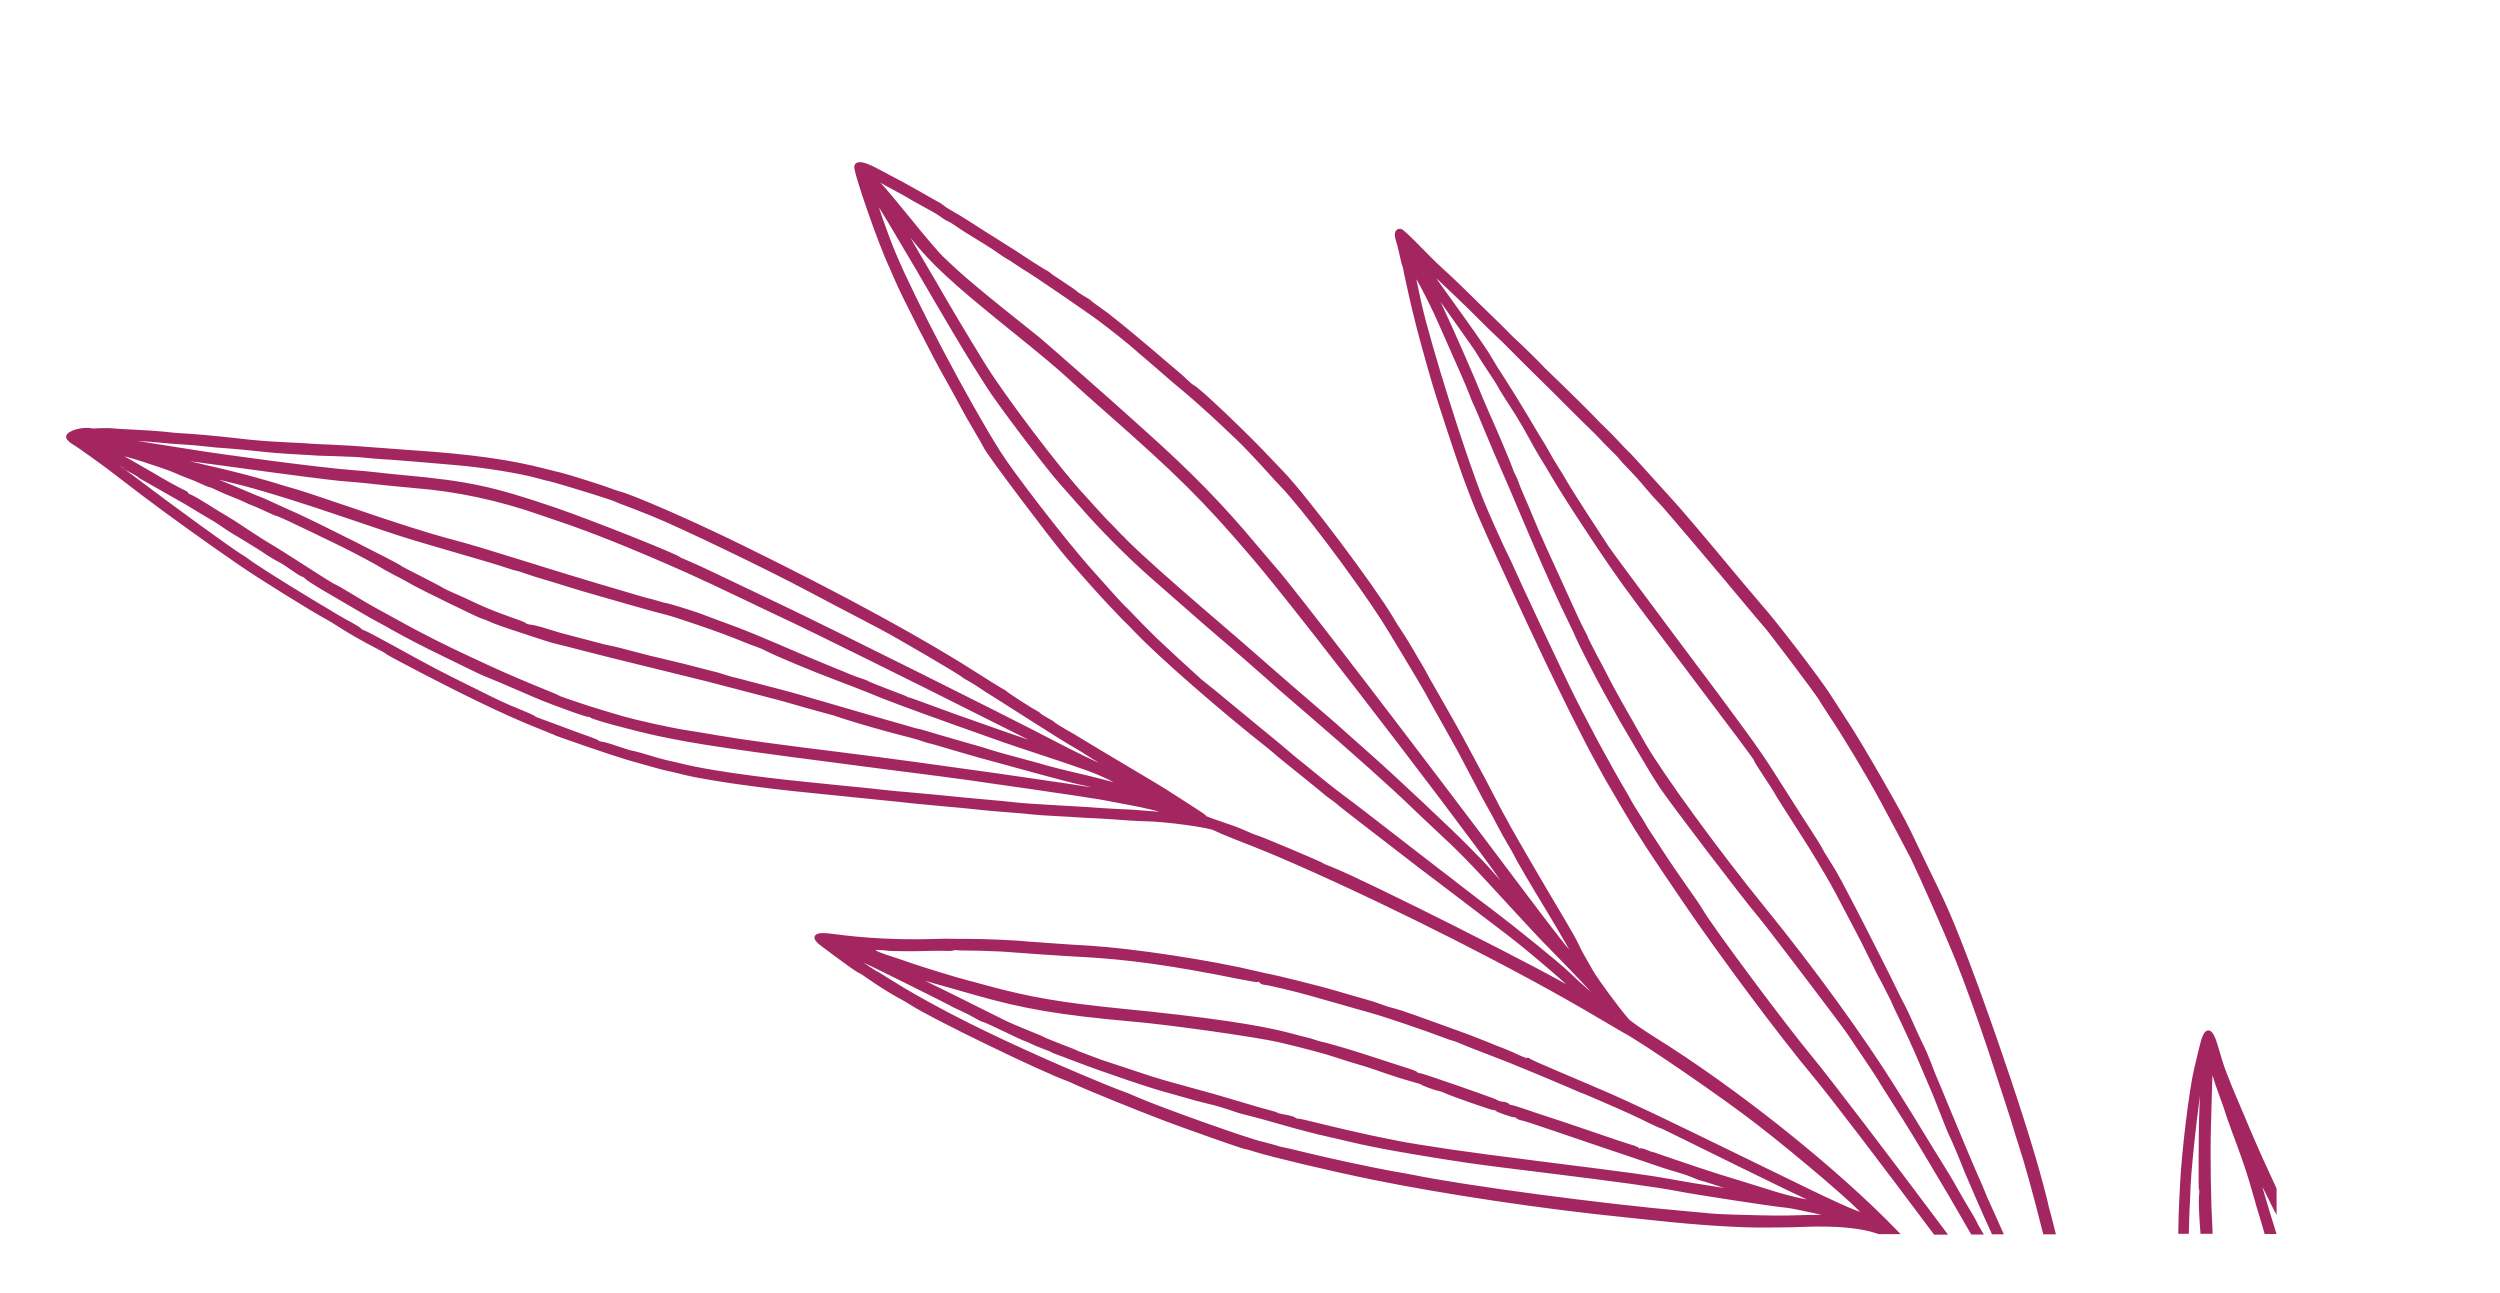 <?xml version="1.0" encoding="UTF-8"?> <!-- Generator: Adobe Illustrator 22.1.0, SVG Export Plug-In . SVG Version: 6.00 Build 0) --> <svg xmlns="http://www.w3.org/2000/svg" xmlns:xlink="http://www.w3.org/1999/xlink" id="Слой_1" x="0px" y="0px" viewBox="0 0 1436.8 743.2" style="enable-background:new 0 0 1436.8 743.2;" xml:space="preserve"> <style type="text/css"> .st0{fill:#A32660;stroke:#A32660;stroke-width:2;stroke-miterlimit:10;} </style> <g> <path class="st0" d="M1305.4,690.2c0.7,1.4,1.3,2.8,2,4.1v-11c-5.8-12.4-9.6-20.8-15.5-34.6c-4.5-10.6-9.1-21.4-10.1-23.9 s-2.6-6.7-3.6-9.2s-2.8-8.3-4.1-12.9c-3.4-12.4-6.4-12.7-9.1-0.8c-0.9,3.8-2.2,9.3-2.9,12.1c-2.8,11.3-7.3,47.7-8.2,67.1 c-0.1,3-0.4,7.5-0.5,10.1c-0.2,3.7-0.4,9.9-0.5,16.9h4.1c0.1-4.8,0.2-9.3,0.4-13.4c0.1-1.2,0.4-7.3,0.6-13.4 c0.8-17,6.5-64.2,7.8-65.2c0.1-0.1,0.1,3.9-0.2,8.9c-0.8,16.4-0.9,20.4-1,40c-0.1,10.6,0,19.5,0.2,19.7s0.2,1.5,0,3 c-0.3,2.8,0.1,11.3,0.8,20.4h5c-1-18.2-1.4-44-0.9-61.2c0.3-9.5,0.6-20.6,0.7-24.8c0.2-8.2,1-9.4,2.3-3.9c0.5,1.9,2.1,6.8,3.7,11 s3.3,9.2,3.9,11.2c0.6,1.9,1.2,3.7,1.3,3.9c0.1,0.2,0.4,0.8,0.5,1.3s2.2,6,4.5,12.3c4.1,11.1,6.3,17.8,9.5,29.2 c0.8,3,2.5,8.8,3.8,12.9c0.9,3,1.7,5.6,2.4,8.2h4.7c-2-6.4-5.3-17.3-7.6-25.2c-0.5-1.7-1.2-3.9-1.5-4.8c-0.3-0.9-0.3-1.6,0-1.6 C1298.6,676.7,1301.8,682.8,1305.4,690.2z"></path> <path class="st0" d="M1173.6,682.1c-10.4-40.2-43.2-134.4-57.1-163.9c-1.5-3.3-3.1-6.6-3.4-7.2c-0.3-0.7-3.7-7.6-7.5-15.5 s-7.7-15.9-8.6-17.9c-4.1-8.9-27.2-49.2-35.7-62.1c-2-3-6.6-10.2-10.4-16.1c-5.9-9.2-31.3-42.4-39.6-51.6c-1.4-1.6-6-7-10.1-11.9 c-22.2-26.7-36.8-43.9-40.7-48c-1.3-1.4-7.3-8-13.3-14.7s-11.5-12.7-12.3-13.3c-0.8-0.7-3.1-3.1-5.3-5.5s-5.4-5.7-7.1-7.3 c-1.8-1.6-4.7-4.6-6.5-6.5c-2.8-3-19-19-26.5-26.1c-1.4-1.3-3.1-3-3.7-3.7c-2.6-2.8-12.9-12.9-16.3-15.9c-0.7-0.7-2.8-2.7-4.6-4.6 c-1.9-1.9-4.7-4.8-6.5-6.4c-1.7-1.6-5.3-5.1-7.9-7.7c-9.8-9.7-17.4-17-22.2-21.3c-2.7-2.4-8.8-8.4-13.5-13.3 c-4.7-4.9-9.2-9-9.9-9.1c-2.2-0.3-2.9,1.9-1.7,5.4c0.6,1.8,1.6,5.9,2.3,9.1c0.7,3.2,1.4,6,1.5,6.1s1.1,4.7,2.3,10.2 c2.1,10,5.2,22.5,7.7,31.8c3.1,11.3,5.2,18.8,7.2,25.5c2.3,8.1,14.6,45.3,17.5,53.1c7.1,19.1,8.8,23.1,22.2,52.3 c3.8,8.2,7.2,15.6,7.6,16.5c0.4,0.9,3.5,7.6,6.9,14.9c5.7,12.3,15.9,33.6,18.4,38.6c0.6,1.2,2.2,4.3,3.4,6.9 c1.3,2.6,2.8,5.7,3.4,6.9c0.6,1.2,3,5.8,5.3,10.4c4.2,8.4,11.1,21.2,14.3,26.8c1.7,3,8,13.7,11.4,19.5 c7.6,12.9,14.3,23.2,33.8,51.8c21.2,31.2,55.2,76.7,74.4,99.7c9.9,11.8,41,52.7,69.3,90.6h5.5c-30.8-41.2-66.5-88.1-76.5-100.2 c-15.7-18.9-57.8-75.4-63.4-85.2c-0.7-1.3-5.1-7.8-9.8-14.4c-4.6-6.6-9.3-13.4-10.3-15s-4.1-6.3-6.8-10.4s-5.4-8.2-5.8-9.1 c-0.5-1-2.4-4-4.3-7c-1.9-2.9-3.8-6.1-4.3-7.1s-2-3.7-3.4-6c-2.1-3.3-11.3-19.9-15.4-27.5c-2.1-4-8.8-16.8-9.8-18.7 c-0.5-1.1-2-3.9-3.2-6.3c-4.8-9.3-32.8-68.8-36.2-76.8c-0.7-1.6-1.8-4-2.5-5.3c-2.3-4.4-11.2-24.2-14.2-31.7 c-10.4-25.9-29.8-87.6-35.7-113.2c-2.1-9.3-3.9-18.3-3.6-18.5c0.1-0.1,1.2,1.4,2.3,3.4c3.7,6.4,9.3,17.5,13.3,26.7 c11.9,26.8,16,36.2,17.4,40c0.9,2.3,2,5.2,2.6,6.2c0.5,1.1,2.5,5.6,4.3,10.1c6,14.5,10.1,24.1,10.9,25.7c0.4,0.9,3.3,7.5,6.4,14.8 c14.7,34.8,21.6,50.5,28.6,65.3c3.1,6.5,6.1,12.6,6.5,13.5s1.2,2.5,1.6,3.6c1.8,4.3,11.7,23.6,16.2,31.7c2.6,4.7,5.5,9.8,6.4,11.5 s2.2,4,2.8,5c0.6,1.1,2,3.4,3.1,5.3c1.1,1.8,3.8,6.4,6,10.2c7.6,12.9,8.4,14.3,13.8,22.7c5.3,8.1,48.4,64.7,56.5,74.1 c4.7,5.5,48,62.5,51.2,67.3c1.2,1.8,5.1,7.6,8.7,12.9c3.6,5.3,7.5,11.2,8.6,13c1.1,1.9,3.5,5.7,5.3,8.5c4.9,7.6,13.7,21.6,16,25.5 c1.1,1.8,5.7,9.5,10.3,17.2c10.2,17.1,10.2,17.1,19,32.4c1.3,2.2,2.3,4.1,3.3,5.7h4.9c-1.4-2.4-2.8-4.7-3-5.4 c-0.3-0.7-1.7-3.2-3.2-5.7s-3.2-5.3-3.8-6.4c-0.6-1-2.3-4-3.7-6.4c-1.4-2.4-3-5.2-3.4-6s-3.3-5.5-6.4-10.5 c-6.4-10.3-7.9-12.8-11-17.9c-2.5-4.2-8.3-13.5-10.7-17.3c-0.9-1.4-3-4.8-4.6-7.4c-18.2-29.2-46.9-68.8-75.2-103.6 c-26.5-32.6-58.5-76.5-68.6-94.1c-10-17.4-19.2-33.8-21.4-38.4c-0.5-1.1-3.2-6.2-6.1-11.6c-2.8-5.3-5.1-9.9-5.2-10.2 c0-0.3-0.9-2.2-1.9-4.1s-2.9-5.6-4.1-8.3c-6.4-13.9-16.9-36.9-18.4-40.3c-1.3-2.9-2.2-5.1-3.7-8.3c-0.8-1.8-2.6-6.1-4-9.5 s-3.7-8.9-5.1-12c-1.4-3.1-2.8-6.7-3.2-7.9c-0.4-1.2-1.2-3-1.8-4.1s-1.2-2.5-1.4-3.3c-0.5-1.9-9.6-23.5-13.2-31.3 c-0.9-2-2.5-5.8-3.7-8.6c-5.1-12.8-17.9-41.9-24.1-54.9c-1.7-3.7-2.9-6.8-2.5-7.1s0.7-0.2,0.7,0.3c0,0.4,5.3,8.1,11.7,17 s12.2,17.3,12.8,18.5c0.7,1.3,3.3,5.4,5.9,9.2c2.5,3.8,5,7.6,5.4,8.5c0.7,1.4,5.6,9.3,10.6,16.9c1.5,2.4,4.9,8.1,10,17.5 c0.9,1.7,2.9,5,4.4,7.5c1.5,2.4,4.4,7.2,6.3,10.5c5.4,9.1,11.6,18.8,24.4,38.1c12.7,19,16.3,24.1,41.9,58 c41.2,54.5,49.7,65.9,49.7,66.5c0,0.4,2.5,4.4,5.5,8.9s5.8,8.9,6.3,9.8c0.4,0.9,3.7,6.1,7.2,11.6c11.2,17.5,12.9,20.1,17,27 c7.5,12.5,8.5,14.2,15.8,28.2c4,7.7,8.4,15.9,9.6,18.3c1.2,2.4,3.6,7.2,5.3,10.7c1.7,3.5,3.6,7.4,4.3,8.7c0.7,1.3,1.6,3,2.1,3.9 s2,3.9,3.5,6.8c1.5,2.9,2.9,5.7,3.1,6.4c0.2,0.6,0.9,2,1.4,3.1c3.7,7.5,10.8,22.8,14.4,31.5c2.4,5.6,4.9,11.5,5.6,13.1 c0.7,1.5,2.7,6.4,4.4,10.8c4.6,11.8,6.3,16,7.8,19c0.7,1.5,2.5,5.6,3.9,9s3.3,8.1,4.2,10.4c1.4,3.4,11.2,26,13.4,30.6 c0.2,0.4,0.9,2,1.9,4.2h4.6c-1.7-3.7-2.9-6.4-4.5-10.1c-1.3-2.9-2.8-6.2-3.3-7.3c-0.6-1.1-1.8-4-2.8-6.6c-1-2.5-2.3-5.4-2.8-6.5 c-1.3-2.7-13.6-31.9-18.6-44.1c-2.2-5.5-4.7-11.4-5.5-13.2s-2.4-5.8-3.6-9.1c-1.2-3.2-3.4-8.4-5-11.5c-1.5-3.1-4.2-8.8-5.8-12.6 c-1.7-3.8-3.7-8.1-4.5-9.5s-2.8-5.3-4.4-8.7s-5.9-12-9.5-19.1s-7.1-14-7.8-15.4c-2.4-4.8-11.5-22.3-14.4-27.7 c-3.6-6.5-4-7.3-7.3-12.4c-1.8-2.8-3.7-6-4.2-7.1c-0.6-1.1-2.7-4.6-4.8-7.8c-5.8-8.9-8.7-13.5-11.5-17.9c-1.4-2.2-4.2-6.7-6.3-9.9 c-2.1-3.2-4.6-7.2-5.6-8.8c-7.7-12.1-17.7-25.9-52.2-71.8c-21.6-28.9-40.5-54.3-41.9-56.5s-4.6-7.1-7.1-10.9 c-6.5-9.8-16-24.8-17.7-27.9c-0.8-1.5-2.9-4.9-4.5-7.4c-1.6-2.6-3.6-5.8-4.2-7.1c-0.7-1.3-2.2-3.9-3.3-5.7 c-1.2-1.8-5.7-9.4-10.1-16.8c-4.4-7.4-10.2-16.7-12.8-20.7c-2.7-4-6.1-9.6-7.8-12.5c-2.7-4.8-10.8-16.3-29.2-41.8 c-6-8.3-7.1-10.9-2.8-6.6c1.3,1.3,6.5,6.2,11.6,11s11.9,11.4,15.1,14.7c3.2,3.3,7.3,7.2,9.1,8.9c1.8,1.6,5.4,5.1,7.9,7.7 c2.5,2.6,10.2,10.2,17.1,17c6.9,6.8,14.7,14.5,17.4,17.3c2.7,2.7,6.9,6.9,9.3,9.2c5.2,5,7,6.8,11.1,11.2c1.7,1.7,4.2,4.3,5.6,5.6 c1.4,1.3,2.8,2.9,3.2,3.5s2.5,2.9,4.7,5.1s6.7,7.1,9.9,11c3.3,3.9,6.5,7.5,7.2,8.1s4,4.3,7.2,8.1c3.3,3.9,7.7,9,9.9,11.6 c2.2,2.5,6.7,7.9,10.1,11.9c3.4,4.1,8.1,9.7,10.6,12.6s8.2,9.8,12.8,15.3s9.2,11,10.4,12.3c2.9,3.1,29.9,39,31.5,41.8 c0.7,1.3,3.4,5.4,5.9,9.2c9,13.5,21.8,34.9,29.8,49.7c4.6,8.4,16,30,17.3,32.6c5.8,12,18.5,40.9,23.3,52.5c0.3,0.7,1.4,3.3,2.4,5.8 c4.3,10.5,12.4,32.8,18.4,50.8c6.9,20.9,14.7,44.8,15.4,47.6c0.3,1.2,1.2,4,1.9,6.1c4.1,12.4,8.7,29,14.7,52.8h5.2 c-1.7-6.9-3.5-13.7-3.9-14.9C1176.3,692.2,1174.9,687.2,1173.6,682.1z"></path> <path class="st0" d="M950.1,596.7c-6.8-4.3-13.5-8.9-14.8-10.4c-5.4-6.1-17.8-23-20.6-27.9c-1.6-2.9-4-7-5.2-9.1s-2.7-5.1-3.4-6.7 c-0.7-1.6-4.1-7.7-7.7-13.7c-11.7-19.6-28.9-49.2-31.2-53.5c-1.2-2.4-3.1-5.8-4.2-7.7c-1.1-1.9-2.8-5.2-3.9-7.4 c-1.1-2.2-3.8-7.4-6.1-11.7c-2.3-4.3-4.5-8.4-5-9.3c-0.7-1.3-4.3-8.1-8.3-15.5c-3-5.5-8-14.3-12.7-22.5c-3-5.2-5.9-10.3-6.5-11.4 c-0.5-1.1-1.8-3.3-2.7-5c-8.8-15.1-10.5-17.9-13-21.6c-1.4-2-3.6-5.5-4.9-7.8c-10.8-18.3-50.1-70.5-63.1-83.9 c-1.5-1.6-4.3-4.5-6.3-6.6c-13.6-14.6-41.4-41.1-44.8-42.7c-0.7-0.3-2.5-1.8-3.8-3.1c-1.4-1.4-4-3.8-5.9-5.3 c-1.9-1.6-4.2-3.5-5.1-4.3c-0.9-0.8-5-4.3-9.1-7.8c-16-13.5-25.5-21.2-30.4-24.5c-2.8-1.9-5-3.6-4.9-3.7c0.1-0.1-1.4-1.1-3.5-2.3 c-2-1.2-3.9-2.4-4.1-2.6c-0.6-0.7-5.1-3.8-9.4-6.6c-4.3-2.8-5.8-3.8-6.6-4.6c-0.3-0.3-1.8-1.3-3.6-2.2c-1.7-1-4.4-2.7-6.1-3.8 c-3.3-2.3-16.5-10.8-22.1-14.2c-4.9-3-5.1-3.2-11.8-7.5c-5.6-3.6-8.4-5.3-14.1-8.6c-1.5-0.8-2.9-1.8-3.2-2.2 c-0.3-0.3-2.4-1.7-4.9-3c-2.4-1.3-6.8-3.8-9.7-5.5c-5.2-3-10.5-5.9-23.7-12.8c-7.2-3.8-10.9-4.5-11.7-2.2 c-0.9,2.4,13.7,44.5,20.2,58.1c0.3,0.7,1.6,3.6,2.8,6.5c3.9,9.3,23.4,47.5,29.6,58c1,1.7,7.7,14,11.1,20.3c0.7,1.3,3.2,5.5,5.5,9.5 c2.3,3.9,4.8,8.2,5.4,9.5c2,4,37.5,51.2,46.1,61.3c7.2,8.5,19,21.8,24.8,27.9c1.2,1.2,3.6,3.8,5.4,5.7c1.8,1.9,4,4.2,4.9,5 s3.1,3.1,4.9,5c13.8,14.5,49.9,46,77.4,67.6c0.9,0.7,2.2,1.8,2.7,2.3c1,1,9.2,7.6,20,16.3c3.7,2.9,7.4,6,8.3,6.8 c0.9,0.8,2.7,2.2,4,3.1s2.9,2.1,3.6,2.7c1.8,1.6,6.2,5.1,18.6,14.6c6.1,4.7,15.5,11.9,21,16.2c5.5,4.2,12.5,9.7,15.7,12 c3.2,2.4,12.4,9.4,20.4,15.5s17.9,13.6,21.8,16.6c13.3,10.1,39.3,32.5,39.2,33.6c0,0.3-0.9,0-1.8-0.6 c-10.3-7.3-118.8-62-138.1-69.6c-2.5-1-4.6-1.9-4.7-2c-0.5-0.7-36.5-15.9-39.3-16.6c-0.9-0.2-3.9-1.5-6.6-2.7 c-2.7-1.3-8.8-3.5-13.4-5c-4.6-1.5-8.5-2.9-8.7-3.3c-0.1-0.4-3.5-2.7-7.6-5.3s-9.6-6.1-12.3-7.9c-4.7-3.1-8.8-5.5-38-22.9 c-6.2-3.7-12.5-7.5-14-8.4c-1.5-1-5.4-3.3-8.8-5.2c-3.3-1.9-6.3-3.8-6.6-4.2c-0.3-0.4-2.1-1.5-4-2.5s-3.7-2.2-4.1-2.6 c-0.4-0.5-1.4-1.2-2.3-1.6c-1.8-0.8-16.4-10.2-16.9-10.9c-0.2-0.3-1.5-1.1-3-1.9s-7.1-4.3-12.7-7.9c-31.2-20.1-78-45.7-135.7-74 c-29.1-14.3-62.9-29.1-71.5-31.3c-1.2-0.3-3.2-1-4.4-1.5c-2.5-1.1-25.2-8.3-28.8-9.1c-1.3-0.3-5.5-1.3-9.3-2.3 c-20-5.2-42.3-8.3-76.6-10.6c-4-0.3-12.5-0.9-18.9-1.4c-15.8-1.2-17.1-1.3-28-1.8c-5.2-0.2-9.8-0.4-10.2-0.5s-5.9-0.4-12.5-0.7 c-13.8-0.7-18.4-1-33.1-2.7c-9.5-1.1-22.7-2.3-30.9-2.7c-1.6-0.1-5.2-0.4-8.1-0.8c-2.9-0.3-10.1-0.8-16.1-1.1 c-5.9-0.3-12.1-0.6-13.7-0.8s-4.8-0.2-7.1-0.1c-2.3,0.1-4.5,0.2-4.8,0.1c-5.3-1.2-14.1,1.4-13.8,4c0.1,1,2.1,2.8,4.9,4.3 c1.4,0.8,16.9,11.9,20.3,14.6c1.3,1,8.6,6.6,18.6,14.2c13.6,10.3,37.2,27.3,55.6,39.9c11,7.6,41.8,26.7,49.3,30.7 c2.1,1.1,5.5,3.2,7.6,4.6c4.4,2.9,14.8,8.9,21.6,12.3c2.5,1.3,4.9,2.6,5.1,2.9c0.2,0.3,4.1,2.5,8.7,4.9 c34.4,18.2,59.7,30.4,77.3,37.4c5.3,2.1,9.8,4,10,4.1c0.5,0.6,35,12.4,42.6,14.6c4.2,1.2,10.5,3,14.1,4s7.6,2.1,8.8,2.3 c1.3,0.2,6.2,1.4,11,2.6s17.7,3.4,28.8,5c18.1,2.5,25.6,3.4,46.6,5.5c3.5,0.3,10.6,1.1,15.8,1.6c5.2,0.5,14.9,1.5,21.6,2.2 s14.4,1.4,17.1,1.8c2.7,0.3,9.4,0.9,14.7,1.4c8.2,0.7,18.9,1.7,29.9,2.9c1.4,0.1,6.9,0.6,12.3,1c5.4,0.4,10.9,0.9,12.2,1.1 s7.2,0.6,13.1,0.9c5.9,0.3,11.3,0.6,12,0.7s3.8,0.2,6.8,0.4c3,0.1,8.1,0.4,11.3,0.6c9.2,0.7,18.9,1.3,21.9,1.3 c11.4,0.2,36.3,3.6,39.4,5.3c1.3,0.7,6.4,2.9,11.5,4.9c17.9,7,22.9,9.1,35,14.4c57.3,25.1,129.7,61.8,175.5,89.1 c6.4,3.8,12.4,7.3,13.3,7.8c10.4,5.4,57.2,37.5,76.5,52.5c25,19.3,60.4,49.7,61.5,52.7c0.6,1.7-13.3-4.2-39.1-16.9 c-39.7-19.4-77-37.5-85.4-41.4c-18.5-8.7-20.5-9.5-50.8-22.4c-9.3-3.9-17.1-7.4-17.4-7.8c-0.3-0.4-0.7-0.4-1-0.2s-2.7-0.6-5.2-1.8 s-6.2-2.8-8-3.5c-1.9-0.7-7.2-2.8-11.8-4.7c-4.7-1.9-11.2-4.4-14.7-5.6c-22.5-8.2-33-11.9-35.8-12.6c-4.3-1.1-4.6-1.2-9.6-3 c-2.4-0.9-4.9-1.7-5.5-1.8c-0.6-0.2-5.6-1.6-11.1-3.2c-16.1-4.7-16.3-4.7-31-8.4c-7.7-1.9-14.4-3.5-14.8-3.5 c-0.4,0-4.1-0.8-8.2-1.8c-25.7-6.2-71.1-13.1-95.8-14.6c-3.7-0.2-7.6-0.5-8.6-0.5c-1.1-0.1-7.6-0.5-14.5-1s-13.1-0.9-13.8-1 c-3.1-0.5-24.8-1.5-32.6-1.4c-4.7,0-8.9,0-9.3-0.1c-0.3-0.1-5.9,0-12.3,0.2c-19.6,0.5-39.2-0.6-56.7-3c-10-1.4-12,0.6-5.3,5.5 c1.2,0.8,4,3,6.4,4.8c8.1,6,13.9,10.1,14.9,10.4c0.6,0.2,2.7,1.5,4.7,3c5.1,3.6,13.9,9.2,18.5,11.6c2.1,1.1,5,2.8,6.5,3.8 c11.5,7.5,75.1,38.4,90.1,43.7c0.8,0.3,2,0.8,2.7,1.2c1.4,0.8,22.2,9.5,25.9,10.9c1.3,0.5,2.8,1.1,3.3,1.3c1,0.5,11.6,4.7,23.6,9.3 c12.1,4.6,43.9,15.8,45.7,16.1c0.9,0.1,3.3,0.8,5.2,1.4c9.2,3,44,11.3,69,16.4c41.4,8.4,97.7,16.8,145.3,21.6 c4.5,0.5,12.2,1.3,17.1,1.8c25.2,2.7,47.8,4.1,62.2,4c4.7,0,10.1-0.1,11.9-0.1c1.8,0,6.6-0.1,10.7-0.3c18.3-0.7,33,0.6,42.4,3.9 c0.3,0.1,0.5,0.2,0.7,0.3h10.2C1054.4,671.4,997,625.8,950.1,596.7z M70.2,252c5.5,0.2,14.6,0.7,20.6,1.3 c5.9,0.6,12.7,1.1,15.2,1.2c2.5,0.1,7.7,0.6,11.6,1c4,0.5,9.4,1,12.2,1.1c4.3,0.3,11.8,1,24,2.3c3.4,0.4,18,1.4,21.1,1.5 c1.5,0,3.8,0.2,5.2,0.3c1.4,0.1,4.5,0.3,6.8,0.3s5.3,0.2,6.7,0.2c1.3,0.1,4.7,0.2,7.5,0.3c2.7,0.1,5.3,0.2,5.7,0.3 c1,0.2,14.3,1.3,17.5,1.4c2.3,0.1,21.9,1.7,27.1,2.2c0.7,0.1,5.4,0.5,10.4,0.9c15.8,1.3,37.1,4.7,47,7.5c3.7,1,7.1,1.9,7.4,1.9 c0.7,0,17.2,4.9,29.7,8.9c3.8,1.2,7.6,2.5,8.5,3c1,0.5,2.9,1.2,4.3,1.7c2.3,0.8,9.2,3.5,16.4,6.4c15.7,6.3,66.8,30.9,90.2,43.4 c2.6,1.4,8.8,4.7,14,7.4c5.2,2.7,12,6.3,15.3,8c3.2,1.7,8.4,4.4,11.4,6c9.4,4.9,46.5,26.6,47.3,27.7c0.2,0.2,2,1.4,3.9,2.4 c2,1.1,5,3,6.9,4.3s4.3,2.9,5.4,3.5c1.1,0.7,11,6.9,21.9,13.9s22.6,14.3,26,16.2c3.3,1.9,6.6,3.9,7.2,4.4 c1.2,1,23.6,14.3,28.8,17.1c2,1.1,3.6,2.2,3.6,2.5c-0.1,0.7-20.4-10.1-21.3-11.3c-0.4-0.5-1.5-1-2.5-1.2 c-1.8-0.2-15.9-7.1-30.8-14.9c-24.5-12.8-122.9-61.9-152-75.8c-41.6-19.9-50.5-24.1-54.9-25.9c-2.6-1.1-4.8-2.1-4.9-2.2 c-1.3-1.7-50.8-21.3-71.1-28.3c-36.3-12.4-50.4-15.4-87.2-18.8c-6.8-0.6-14.1-1.4-16.5-1.7c-2.4-0.3-8.7-0.9-14.1-1.3 c-17-1.3-70.8-8.3-94.5-12.2c-6.2-1-19.2-3.1-29-4.6l-17.8-2.7L70.2,252z M100.9,270.9c1.5,0.7,4.7,2,7,2.9c2.3,0.8,6,2.3,8.2,3.4 c2.2,1,4.3,1.9,4.7,1.9c0.4,0,2.4,0.8,4.5,1.9c2.1,1,6,2.7,8.7,3.7s6.1,2.5,7.5,3.2s2.8,1.3,3.1,1.4c0.6,0.1,6.3,2.6,11.4,5 c1.4,0.7,2.9,1.3,3.2,1.3c1,0.1,10.9,4.7,22.8,10.5c6.2,3,12.4,6,13.6,6.6c5.1,2.4,21.9,11.3,23.4,12.4c0.9,0.6,4.2,2.5,7.5,4.2 s7.9,4.1,10.4,5.6c6.1,3.5,40.1,20,41,20c0.4,0,2.1,0.6,3.8,1.4c2.8,1.3,5.1,2.2,22.5,7.9c3.7,1.2,8.3,2.7,10.1,3.3 c1.8,0.6,5.2,1.5,7.3,2c2.2,0.5,9,2.3,15.3,3.9c6.2,1.6,12.2,3.1,13.4,3.4c1.2,0.3,7.8,1.9,14.6,3.6c6.8,1.7,18.1,4.5,25.2,6.2 c12.5,3,18,4.4,41.1,10.5c6.4,1.7,12.7,3.3,13.9,3.6s8.9,2.4,16.8,4.7c8,2.3,14.9,4.1,15.2,4.2c0.4,0,3.8,1.1,7.6,2.4 c7.3,2.4,23.6,7.1,33.8,9.7c3.3,0.8,6.6,1.7,7.5,2c0.9,0.2,3.2,0.9,5.1,1.6c1.9,0.6,3.8,1.2,4.2,1.2s5.5,1.5,11.5,3.3 c14.5,4.3,18.3,5.3,28,7.9c4.5,1.2,14.4,3.9,21.9,6c11.9,3.3,24.3,6.5,26.3,6.7c0.4,0,4.6,1.1,9.3,2.5c4.7,1.3,9.1,2.4,9.6,2.3 c0.6-0.1,1.2,0.2,1.5,0.6s-2.4,0.1-6.1-0.6c-15.5-3-107-16-149.6-21.3c-41.8-5.2-60.3-7.7-74.9-10.2c-8-1.4-16.1-2.7-18.2-3 c-8.6-1.3-28.9-5.8-36.9-8.1c-7.8-2.3-16.8-5-19.5-5.9c-9.9-3.2-16.7-5.6-16.9-5.9c-0.1-0.1-3.3-1.5-7-3 c-10.2-4.1-23.4-9.7-32.3-13.8c-4.4-2-10.7-4.9-13.8-6.4c-12.5-5.8-26.4-12.8-38.3-19.4c-6.9-3.8-14-7.7-15.8-8.7 c-1.9-1-7.1-4.1-11.7-6.9c-4.6-2.8-9.1-5.4-10.1-5.8s-4.4-2.5-7.7-4.6c-17.7-11.4-28-17.9-30.4-19.2c-1.4-0.8-7-4.3-12.2-7.8 s-10.8-7.1-12.3-7.9s-6.3-3.7-10.6-6.5c-4.3-2.7-8.8-5.3-10-5.7c-1.2-0.4-2-1-1.7-1.1c0.3-0.2-0.6-0.9-2-1.5 c-4.1-2-9.1-4.7-20.1-11.2c-8.3-4.8-15.6-9-17.4-9.9c-5.8-2.8,6,0,19.9,4.8C93.5,268,99.4,270.2,100.9,270.9z M89.5,261.5 c-1.5-0.3,19.8,2.5,47.2,6.3s53.9,7.2,58.9,7.6s14.5,1.2,21.1,2c6.6,0.7,16.7,1.7,22.5,2.2c23.6,1.9,47.8,7.1,71,15.2 c1.3,0.5,5.9,2,9.9,3.4c19.6,6.5,44,16.3,74.2,29.7c7.2,3.2,22.6,10.4,34.2,16s24.5,11.7,28.6,13.6c9,4.2,69.7,34.2,104.6,51.8 c13.8,6.9,28.5,14.3,32.7,16.4s7.5,3.9,7.3,4s-12.1-3.9-26.6-9c-26.2-9.2-29.1-10.2-43.6-15.6c-4.2-1.6-8.3-3-9-3.2 c-0.8-0.2-1.4-0.4-1.6-0.6c-0.1-0.2-5.1-2.1-10.9-4.3c-5.8-2.2-10.8-4.2-11-4.5c-0.2-0.2-1.8-0.8-3.5-1.4c-1.8-0.5-5.3-1.8-7.9-2.9 s-5.7-2.4-7.1-2.9c-14.3-5.9-22.2-9.2-35.1-14.8c-8.3-3.6-17.9-7.5-21.4-8.8c-9.9-3.6-16.5-6.1-21.2-7.9 c-4.2-1.6-19.1-6.2-20.5-6.3c-0.4,0-2.5-0.6-4.8-1.3c-2.3-0.7-4.4-1.2-4.8-1.3c-0.4,0-3.4-0.9-6.8-1.9s-13.1-3.9-21.7-6.4 s-26.8-8.1-40.5-12.4c-25-7.8-33.3-10.3-44.2-13.2c-13.7-3.6-31.8-9.4-59.8-19c-15.7-5.4-28.8-9.7-31.6-10.4 c-0.6-0.1-6.6-1.9-13.4-4c-6.8-2-17.6-4.9-23.9-6.4c-6.4-1.5-13.3-3.1-15.4-3.6s-7.7-1.9-12.5-3s-9.2-2.2-9.8-2.4 C92.6,262.2,90.9,261.8,89.5,261.5z M616.8,444.8c-4.6-1-14.1-3.5-16.2-4.1c-1.2-0.4-6.2-1.8-11.1-3.1c-9.2-2.4-18.1-4.9-22-6.2 c-1.2-0.4-5.8-1.8-10.2-3c-4.4-1.3-9.1-2.6-10.4-3c-1.4-0.4-3.9-1.2-5.9-1.7c-2-0.6-5.7-1.7-8.4-2.5s-5.2-1.5-5.6-1.5 c-0.4,0-3.5-0.9-6.8-1.9c-3.4-1-10.5-3-15.8-4.5s-17.9-5.2-27.9-8.1c-10-3-23.4-6.8-29.7-8.4c-6.3-1.6-14.2-3.7-17.6-4.6 c-3.3-0.9-6.7-1.8-7.4-1.9c-0.7-0.1-2.9-0.8-4.9-1.4c-3.7-1.2-4.2-1.4-11.2-3.1c-2.5-0.6-6.2-1.6-8.5-2.2 c-2.2-0.6-9.1-2.3-15.1-3.7c-6-1.4-11.8-2.8-12.7-3.1c-8.1-2.2-18-4.7-19.6-4.9c-1.1-0.2-3.5-0.7-5.4-1.3c-1.9-0.5-7.5-2-12.6-3.3 c-11.2-2.9-10-2.6-17.8-5c-3.7-1.2-7.7-2.2-9.1-2.3c-1.3-0.1-2.6-0.5-2.9-0.9s-4.9-2.2-10.5-4.1c-5.5-1.9-13.2-5-17.2-6.9 c-3.9-1.9-9.8-4.6-12.9-5.9c-3.1-1.4-5.8-2.6-5.9-2.8c-0.2-0.2-5.8-3.1-12.6-6.6c-6.8-3.4-12.4-6.4-12.6-6.6 c-0.8-1.1-49.3-25.5-60.5-30.5c-4-1.8-10.1-4.5-13.5-6.1s-6.7-3-7.3-3.2s-2.9-1.1-5.1-2.1c-3.7-1.6-14.7-6.2-23.4-9.7 c-5.3-2.1-3.7-2.2,4.3-0.2c3.9,1,8.1,2,9.4,2.3c12.2,2.8,38.3,10.8,69.8,21.6c26.1,8.9,27.7,9.4,46.1,14.8 c30.6,8.9,36.4,10.6,41.3,12.3c2.7,0.9,5.3,1.7,5.7,1.7c0.4,0,2.5,0.6,4.6,1.4s7.9,2.6,12.7,4c4.8,1.4,10.1,3.1,11.7,3.6 c2.8,0.9,13.8,4.2,16.5,4.9c0.6,0.2,9.1,2.6,18.8,5.4c9.7,2.8,19.2,5.4,21.1,5.8s10.1,3,18.2,5.8c12.6,4.3,18.2,6.4,29.8,11.1 c1,0.4,3.2,1.2,4.9,1.8c1.6,0.5,4,1.6,5.3,2.3c3.9,2.2,27.8,12.2,41,17.1c6.9,2.6,14.9,5.7,18,7c10.8,4.5,22.5,8.8,49.8,18.6 c26.6,9.5,30.9,11,45.5,15.8c28.2,9.3,35.2,11.8,43,15.7c4.4,2.2,8,4.3,8,4.6c0,0.3-0.9,0.2-2-0.3 C642.3,451.1,625.7,446.8,616.8,444.8z M656.6,466.8c-2.5-0.3-7.9-0.6-15.2-0.9c-4-0.2-7.8-0.4-8.6-0.5c-1.8-0.2-9.4-0.7-29-1.8 c-8.4-0.5-17.8-1.1-20.8-1.5s-10.5-1.1-16.5-1.6s-12.3-1.1-14-1.3c-3.1-0.4-23.5-2.3-32.7-3.1c-2.9-0.2-7.1-0.6-9.6-0.9 c-2.4-0.3-7.8-0.9-12-1.3s-11.8-1.2-17.1-1.7c-5.2-0.5-14.9-1.5-21.5-2.2c-27.4-2.8-53.8-6.7-66.2-9.7c-3.3-0.8-7.7-1.9-9.9-2.3 c-2.1-0.5-5.2-1.3-6.8-1.8c-5-1.6-12.5-3.7-14.1-3.9c-0.8-0.1-4.6-1.4-8.6-2.7c-3.9-1.4-7.7-2.4-8.4-2.4c-0.7,0-1.5-0.2-1.8-0.6 s-3.7-1.8-7.6-3.1c-3.9-1.4-10.8-3.9-15.2-5.6c-4.5-1.7-9.3-3.5-10.8-4s-2.9-1.1-3.1-1.4s-4-2-8.4-3.8c-10.6-4.4-9.4-3.8-28.5-13.3 c-19-9.4-22.2-11.1-44.5-23.4c-8.7-4.8-16.3-8.8-17-8.9c-0.6-0.1-1.4-0.6-1.8-1.1c-0.4-0.5-2.9-2.1-5.5-3.5 c-5.6-3-4.4-2.3-23.2-13.6c-16.1-9.7-33.7-20.9-35.9-22.8c-0.7-0.6-2.7-1.9-4.2-2.8c-4.9-2.9-38.2-27-63.4-46.1 c-3.6-2.7-7.9-5.8-9.6-7c-3.6-2.4-5.5-4.7-2.5-3c1.1,0.6,3.5,1.9,5.3,2.8s3.5,2,3.8,2.4s2.1,1.5,4.1,2.5s3.7,2.1,4,2.4 c0.2,0.3,2.1,1.5,4,2.5c1.9,1.1,6.3,3.5,9.7,5.5c3.3,1.9,7.7,4.4,9.5,5.4s5.4,3,7.7,4.5c2.3,1.4,5,3.1,5.9,3.6 c5.9,3.4,7.8,4.5,11.1,6.8c2.1,1.4,4.5,3.1,5.4,3.6c0.9,0.5,4.9,2.9,8.8,5.3c3.9,2.4,7.8,4.8,8.7,5.4s1.7,1.1,1.9,1.3 c1,0.8,8.4,5.2,9.3,5.5c0.5,0.2,3.3,2,6.1,4s5.7,3.8,6.3,3.9s1.5,0.7,1.9,1.3c0.5,0.6,4.8,3.4,9.7,6.3c8.2,4.8,20.3,11.9,24.3,14.2 c0.9,0.5,3.8,2.2,6.6,3.7s6.5,3.5,8.3,4.6c10.8,6,18.8,10.1,28.5,14.8c6,2.9,13.7,6.7,17,8.3c3.3,1.7,8,3.8,10.3,4.7 c2.4,0.9,10.2,4.2,17.5,7.4c15.1,6.5,13.5,5.9,28.2,11.3c6.2,2.3,11.5,4,11.9,3.9c0.5-0.1,1,0,1.3,0.4c0.7,1,23.9,7.3,38.2,10.4 c22.3,4.8,41.9,7.7,128.5,18.9c26.7,3.4,49.1,6.3,49.9,6.5c0.7,0.1,17,2.5,36.2,5.2c19.2,2.8,37.4,5.5,40.5,6.1s9.1,1.7,13.3,2.5 c12.8,2.3,23.6,5,28,6.9C675.9,468,662.8,467.4,656.6,466.8z M505.3,103.3c0.3,0.4,3.8,2.4,7.8,4.5s7.4,4,7.5,4.1s2.3,1.4,4.8,2.8 c11.6,6.3,13.6,7.5,16.4,9.5c1.6,1.2,3.4,2.2,4,2.4c0.6,0.2,2.4,1.3,4,2.4c1.6,1.2,4.2,2.9,5.7,3.8c1.5,0.9,6,3.7,9.9,6.1 c3.9,2.4,7.9,5,8.9,5.8s2.9,2,4.2,2.8c1.4,0.8,4.2,2.5,6.3,4c2.1,1.4,4.5,3,5.5,3.5c3,1.7,34.8,23.4,41.1,28.1 c6.9,5.1,17.9,13.9,21,16.7c1.6,1.4,5.1,4.5,7.7,6.6c2.6,2.2,7,6,9.7,8.4s6.7,5.8,8.8,7.5c4.8,3.9,15.9,13.7,23.4,20.8 c3.2,3,7.4,7,9.3,8.8c3.7,3.4,12.9,13.2,18.9,19.9c1.9,2.2,4.5,5,5.9,6.4c13,13.5,41.6,51.4,58.8,77.8c3.1,4.8,22.8,37.6,24.7,41.1 c1.3,2.5,3,5.5,11.1,19.9c8.7,15.5,7.8,13.8,16.1,29.7c4,7.7,8.1,15.4,9.1,17s3.4,6.1,5.4,10s4.9,9,6.4,11.5s2.9,5,3.2,5.7 c0.7,1.8,10.4,18.3,18.5,31.6c3.9,6.4,9.4,15.8,12.4,21.1l5.3,9.5l-4.7-5.1c-2.6-2.8-15-18.9-27.6-35.7 C810,426,741.3,336.4,732.2,326.4c-1.4-1.6-5.9-6.8-9.9-11.6c-20.2-24.2-37.8-42.3-65.3-66.9c-4-3.6-8-7.2-8.9-8 c-6.4-5.9-48-42.5-51.1-45c-36.7-29.3-43.6-35.1-55.9-46.9c-2.3-2.2-10.5-11.8-18.3-21.5c-7.8-9.6-15.4-18.7-16.9-20.1 c-1.8-1.7-2.4-2.8-1.9-3.2C504.5,102.9,505,103,505.3,103.3z M867.5,513.2c-1.4-1.7-2.9-3.4-3.4-3.9s-3.3-3.5-6.2-6.8 c-2.8-3.2-5.9-6.6-6.7-7.4c-0.9-0.8-4.1-4.1-7.1-7.2c-9.5-9.8-43.2-41.4-57-53.6c-7.3-6.5-14.1-12.5-15.2-13.5 c-1-1-6.1-5.5-11.3-9.9c-16.2-13.9-24-20.7-29.5-25.5c-8.6-7.6-29.2-25.5-41.2-35.7c-17-14.6-35.4-31.1-40.8-36.5 c-1.9-1.9-3.6-3.5-3.7-3.7c-0.2-0.1-2.1-2.1-4.3-4.4s-4.6-4.8-5.5-5.6c-0.8-0.8-3.9-4.2-6.8-7.4c-2.9-3.2-5.8-6.4-6.4-7.1 c-13.4-14.3-45.9-57.1-57.3-75.7c-9.7-15.7-21.1-34.9-27.9-46.8c-0.7-1.3-5-8.6-9.5-16.2c-7.9-13.5-10.1-17.4-9.7-17.6 c0.1-0.1,2.9,3.3,6.2,7.5c11.5,14.6,23.7,25.8,55.3,51.3c21.1,17,28.6,23.3,37.5,31.5c3,2.8,10.4,9.4,16.4,14.7 c44.2,38.8,58.8,53.3,87.3,86.7c29,33.9,146.9,188.1,148.5,194.2C869.8,515.7,869.3,515.4,867.5,513.2z M900.2,558.6 c-4.8-4.6-28.3-23.7-40.8-33.2c-1.2-0.9-5.2-4-9-6.8c-3.8-2.9-9-6.9-11.7-9s-7.8-6.1-11.4-8.8c-3.5-2.7-11.2-8.7-17.1-13.2 c-22.1-17.1-32.1-24.9-38.1-29.3c-3.4-2.5-8.1-6.2-10.6-8.2c-2.4-2-6.9-5.6-9.7-7.9c-2.9-2.3-6.7-5.5-8.5-6.9 c-6.4-5.5-9.2-7.8-23.1-19.2c-7.8-6.4-15.2-12.5-16.5-13.6s-2.7-2.3-3.1-2.6c-1.7-1.3-9.8-7.9-10.8-8.7 c-5.4-4.8-22.8-20.9-25.6-23.6c-4.3-4.2-11.6-11.6-14.4-14.6c-1.5-1.6-3.3-3.4-4.1-4.1c-1.3-1.2-9.3-10-20-22.1 c-14.5-16.4-44.1-54.7-51.9-67.2c-18.5-29.5-48.6-86.6-60-113.9c-4.6-10.9-12.2-32.8-11.4-32.7c0.2,0,4,6.3,8.6,13.8 c4.5,7.6,11.6,19.5,15.7,26.5c18.3,31.5,28.5,48.6,33,55.7c2,3.2,5.7,9,8.1,12.8c6.1,9.7,33.7,46.2,41.8,55.3 c3.7,4.1,8.8,10,11.5,13c11.9,13.7,27.5,29.4,41.4,41.6c22.5,19.8,37.1,32.5,38,33.2c1.2,0.8,30.2,26.1,35.4,30.9 c0.9,0.8,8,6.9,15.8,13.6c25.9,22.3,49.2,43.1,60.2,53.8c3.3,3.2,9.2,8.8,13.1,12.4c15.1,14,20,19,45.1,46.4 c7.1,7.8,16.1,17.4,20,21.3c17.9,18.2,31.2,32.4,31.1,33.3C920.8,577.2,909.3,567.3,900.2,558.6z M510.3,545.4 c1.2,0.3,17.4,0.4,23.5,0.1c3.3-0.1,7.7-0.1,9.7,0c1.9,0.1,3.9,0,4.2-0.2s1.3-0.3,2.1-0.2s3.2,0.2,5.2,0.2c6.1,0,18,0.4,21.1,0.6 c5.7,0.5,37.1,2.7,46.3,3.1c26.1,1.4,52.4,5.1,88.9,12.5c6.4,1.3,11.8,2.2,12.1,2s0.9,0.1,1.3,0.6c0.4,0.5,1.4,0.9,2.1,0.9 c1.2-0.1,18.6,4,26.8,6.4c11.5,3.3,32.3,9.2,35.2,10c7.6,2.1,32.2,10.5,41.8,14.2c2.4,0.9,4.6,1.7,5,1.7s2.1,0.7,3.8,1.4 c1.7,0.8,8.3,3.4,14.6,5.8c6.3,2.4,12.7,4.9,14.2,5.5s8.6,3.6,15.8,6.5c7.2,3,15.2,6.4,18,7.6c2.7,1.2,5.4,2.4,6,2.6 c1,0.3,4.9,1.9,12,5c16.6,7.2,20.2,8.9,29.1,13.3c3.1,1.5,6,2.8,6.3,2.8c0.4,0,19.4,9.4,42.3,20.7c22.9,11.3,42.4,20.7,43.3,20.8 s1.9,0.6,2.2,1.1c1.1,1.5-12.7-1.3-24.2-4.9c-7.6-2.4-29.5-9.2-31-9.6c-0.6-0.2-2.4-0.8-4-1.3c-1.6-0.6-3.4-1.1-4-1.3 s-2.3-0.7-3.7-1.2s-7.1-2.4-12.7-4.3c-5.6-1.9-10.9-3.7-11.7-4c-0.9-0.4-1.9-0.7-2.2-0.7c-0.4,0-2-0.6-3.7-1.3s-3.2-1.1-3.5-0.8 c-0.3,0.2-0.8,0.1-1.1-0.4c-0.3-0.4-2.1-1.2-4-1.7s-10.9-3.5-20.1-6.7c-9.1-3.1-20.5-7-25.2-8.5s-11.9-3.9-15.9-5.3 c-4.1-1.4-7.7-2.5-8.1-2.4c-0.3,0.1-1-0.3-1.3-0.7c-0.4-0.5-1.7-1-3-1.1s-2.5-0.4-2.7-0.7c-0.5-0.7-45.1-16.2-46-16 c-0.4,0.1-0.9-0.1-1.2-0.5c-0.5-0.7-2.4-1.3-22.1-7.6c-5-1.6-10.5-3.4-12.1-3.9c-4.2-1.4-19.5-5.8-20.3-5.8c-0.4,0-2.3-0.6-4.1-1.2 s-3.8-1.2-4.1-1.2c-0.4,0-4.9-1.2-10-2.6c-17.6-4.7-47.9-9.2-96.6-14c-35-3.5-53.4-6.7-77.9-13.4c-6.1-1.7-11.6-3.1-12.2-3.3 c-3.8-0.9-23.2-6.8-30.7-9.4c-4.9-1.7-11.1-3.8-14-4.7c-2.8-0.9-5.9-2.1-6.7-2.7c-0.8-0.6-2.3-1.2-3.2-1.2c-1,0-1.9-0.3-2.1-0.7 C496.8,544.7,507.6,544.9,510.3,545.4z M1004.9,685.9l-17-2.6c-9.3-1.4-21.8-3.5-27.7-4.6c-12.5-2.3-21.4-3.5-74.5-10.2 c-21.7-2.7-44.8-5.8-51.3-6.8s-15.3-2.4-19.5-3s-10.4-1.8-13.9-2.5c-3.4-0.7-7.6-1.6-9.3-1.9c-1.6-0.3-5.5-1.1-8.4-1.8 c-3-0.7-7.3-1.6-9.4-2.1c-2.2-0.5-9.3-2.2-15.9-3.8c-6.6-1.7-12.2-2.9-12.6-2.8c-0.4,0.1-1-0.2-1.4-0.6c-0.4-0.4-2.6-1.1-5-1.5 s-4.5-0.9-4.6-1.1c-0.2-0.2-2.2-0.9-4.3-1.4c-2.2-0.5-10-2.8-17.4-5s-14.6-4.3-16-4.7s-7.1-2-12.7-3.5c-14.1-3.9-17.8-4.9-22.4-6.4 c-7.7-2.5-27.8-9.2-29.3-9.7c-0.9-0.3-4-1.5-7.2-2.7c-3.1-1.2-5.7-2.2-5.8-2.3s-4.3-1.8-9.3-3.7s-9.3-3.7-9.5-3.9s-4.4-2-9.5-4 c-5-2-11.5-4.8-14.3-6.2c-10.4-5.3-49.5-24.6-51.9-25.7c-4.5-2-3.2-2.2,2.2-0.3c3,1,9,2.9,13.3,4c4.3,1.2,13,3.7,19.3,5.5 c28.8,8.3,49.6,11.8,92.2,15.6c22.6,2,71.4,9,83.8,11.9c12.4,2.9,27.4,6.9,31.6,8.4c2.1,0.8,10.9,3.5,18.4,5.7 c2,0.6,6.9,2.3,10.9,3.7s10.3,3.4,13.9,4.4c3.6,1,6.8,1.9,6.9,2.2c0.4,0.5,8.1,3.3,10,3.6c0.9,0.1,2.4,0.7,3.5,1.2 c3.5,1.7,27.3,10,28,9.8c0.5-0.1,1,0,1.2,0.4c0.5,0.7,9.7,3.9,10.7,3.7c0.4-0.1,1,0.2,1.3,0.6c0.3,0.4,1.6,1,2.9,1.2 c1.3,0.2,9.5,2.9,18.2,5.9c15.3,5.2,22.8,7.8,49,16.6c6.7,2.3,12.9,4.4,13.8,4.7c0.9,0.3,4.4,1.4,7.9,2.4s7.6,2.4,9.3,3.2 s3.7,1.5,4.5,1.7c0.9,0.2,3.6,1,6.3,1.9c2.6,0.9,8.4,2.8,12.8,4.2L1004.9,685.9z M1045.9,699.2c-3.8,0-10.7,0.1-15.2,0.3 c-4.6,0.2-15.9,0.1-25.3-0.2c-16.1-0.4-20.1-0.6-27.4-1.4c-1.7-0.2-5.7-0.5-8.9-0.8c-46.8-4-127.8-14.8-157.7-21 c-1.1-0.2-6.8-1.3-12.8-2.3c-9.9-1.8-35.3-7.2-48.6-10.5c-6.5-1.6-12.9-3.1-13.7-3.2c-0.3,0-2.5-0.6-4.7-1.3 c-2.3-0.7-5.2-1.4-6.4-1.7c-8.5-1.9-58.7-19.8-71.9-25.6c-4.3-1.9-5.8-2.5-11.8-4.7c-4.7-1.7-31.5-13-41-17.3 c-3.7-1.7-9.2-4.2-12.2-5.5c-29.9-13.5-57.8-28-77.4-40.4c-3.4-2.2-7-4.4-8-4.8c-1.9-1-13.2-8.9-13.7-9.6c-0.7-1,6.6,2.5,31,14.6 c14.1,7,25.8,12.9,25.9,13.1c0.2,0.2,2.7,1.4,5.6,2.7c2.9,1.3,6.9,3.3,8.9,4.5s3.9,2.2,4.3,2.2c0.4,0,3.1,1.1,6,2.5 c12.2,5.9,18.6,8.8,19.2,8.9c0.3,0,1.8,0.7,3.2,1.4s4.5,2,6.7,2.8s4.2,1.6,4.4,1.8s1.5,0.8,3,1.3s5.7,2.1,9.3,3.5 c19.1,7.3,47.5,16.9,57.4,19.3c0.9,0.2,4.4,1.2,7.7,2.2s8.6,2.4,11.6,3.1c4.9,1.1,11,2.9,17.5,5.2c1.2,0.4,4,1.2,6.2,1.7 c4.7,1.2,10.8,2.8,16.2,4.4c6.1,1.8,15.3,4.3,17.4,4.8c1,0.2,3.2,0.8,4.7,1.2s3.4,0.9,4.1,1c0.7,0.2,5.8,1.3,11.2,2.6 s10.9,2.5,12.1,2.8c1.3,0.2,3.9,0.8,5.8,1.2c8.7,1.9,36.9,6.7,56.1,9.5c4.7,0.7,24,3.2,43.1,5.5c41.4,5.1,64.5,8.3,76.6,10.6 c10.2,2,54.5,8.8,61.4,9.4c2.5,0.2,9,1.5,14.4,2.7c5.4,1.3,10.2,2.2,10.6,2.1c0.5-0.1,1,0,1.3,0.4 C1052.6,698.9,1049.7,699.2,1045.9,699.2z"></path> </g> </svg> 